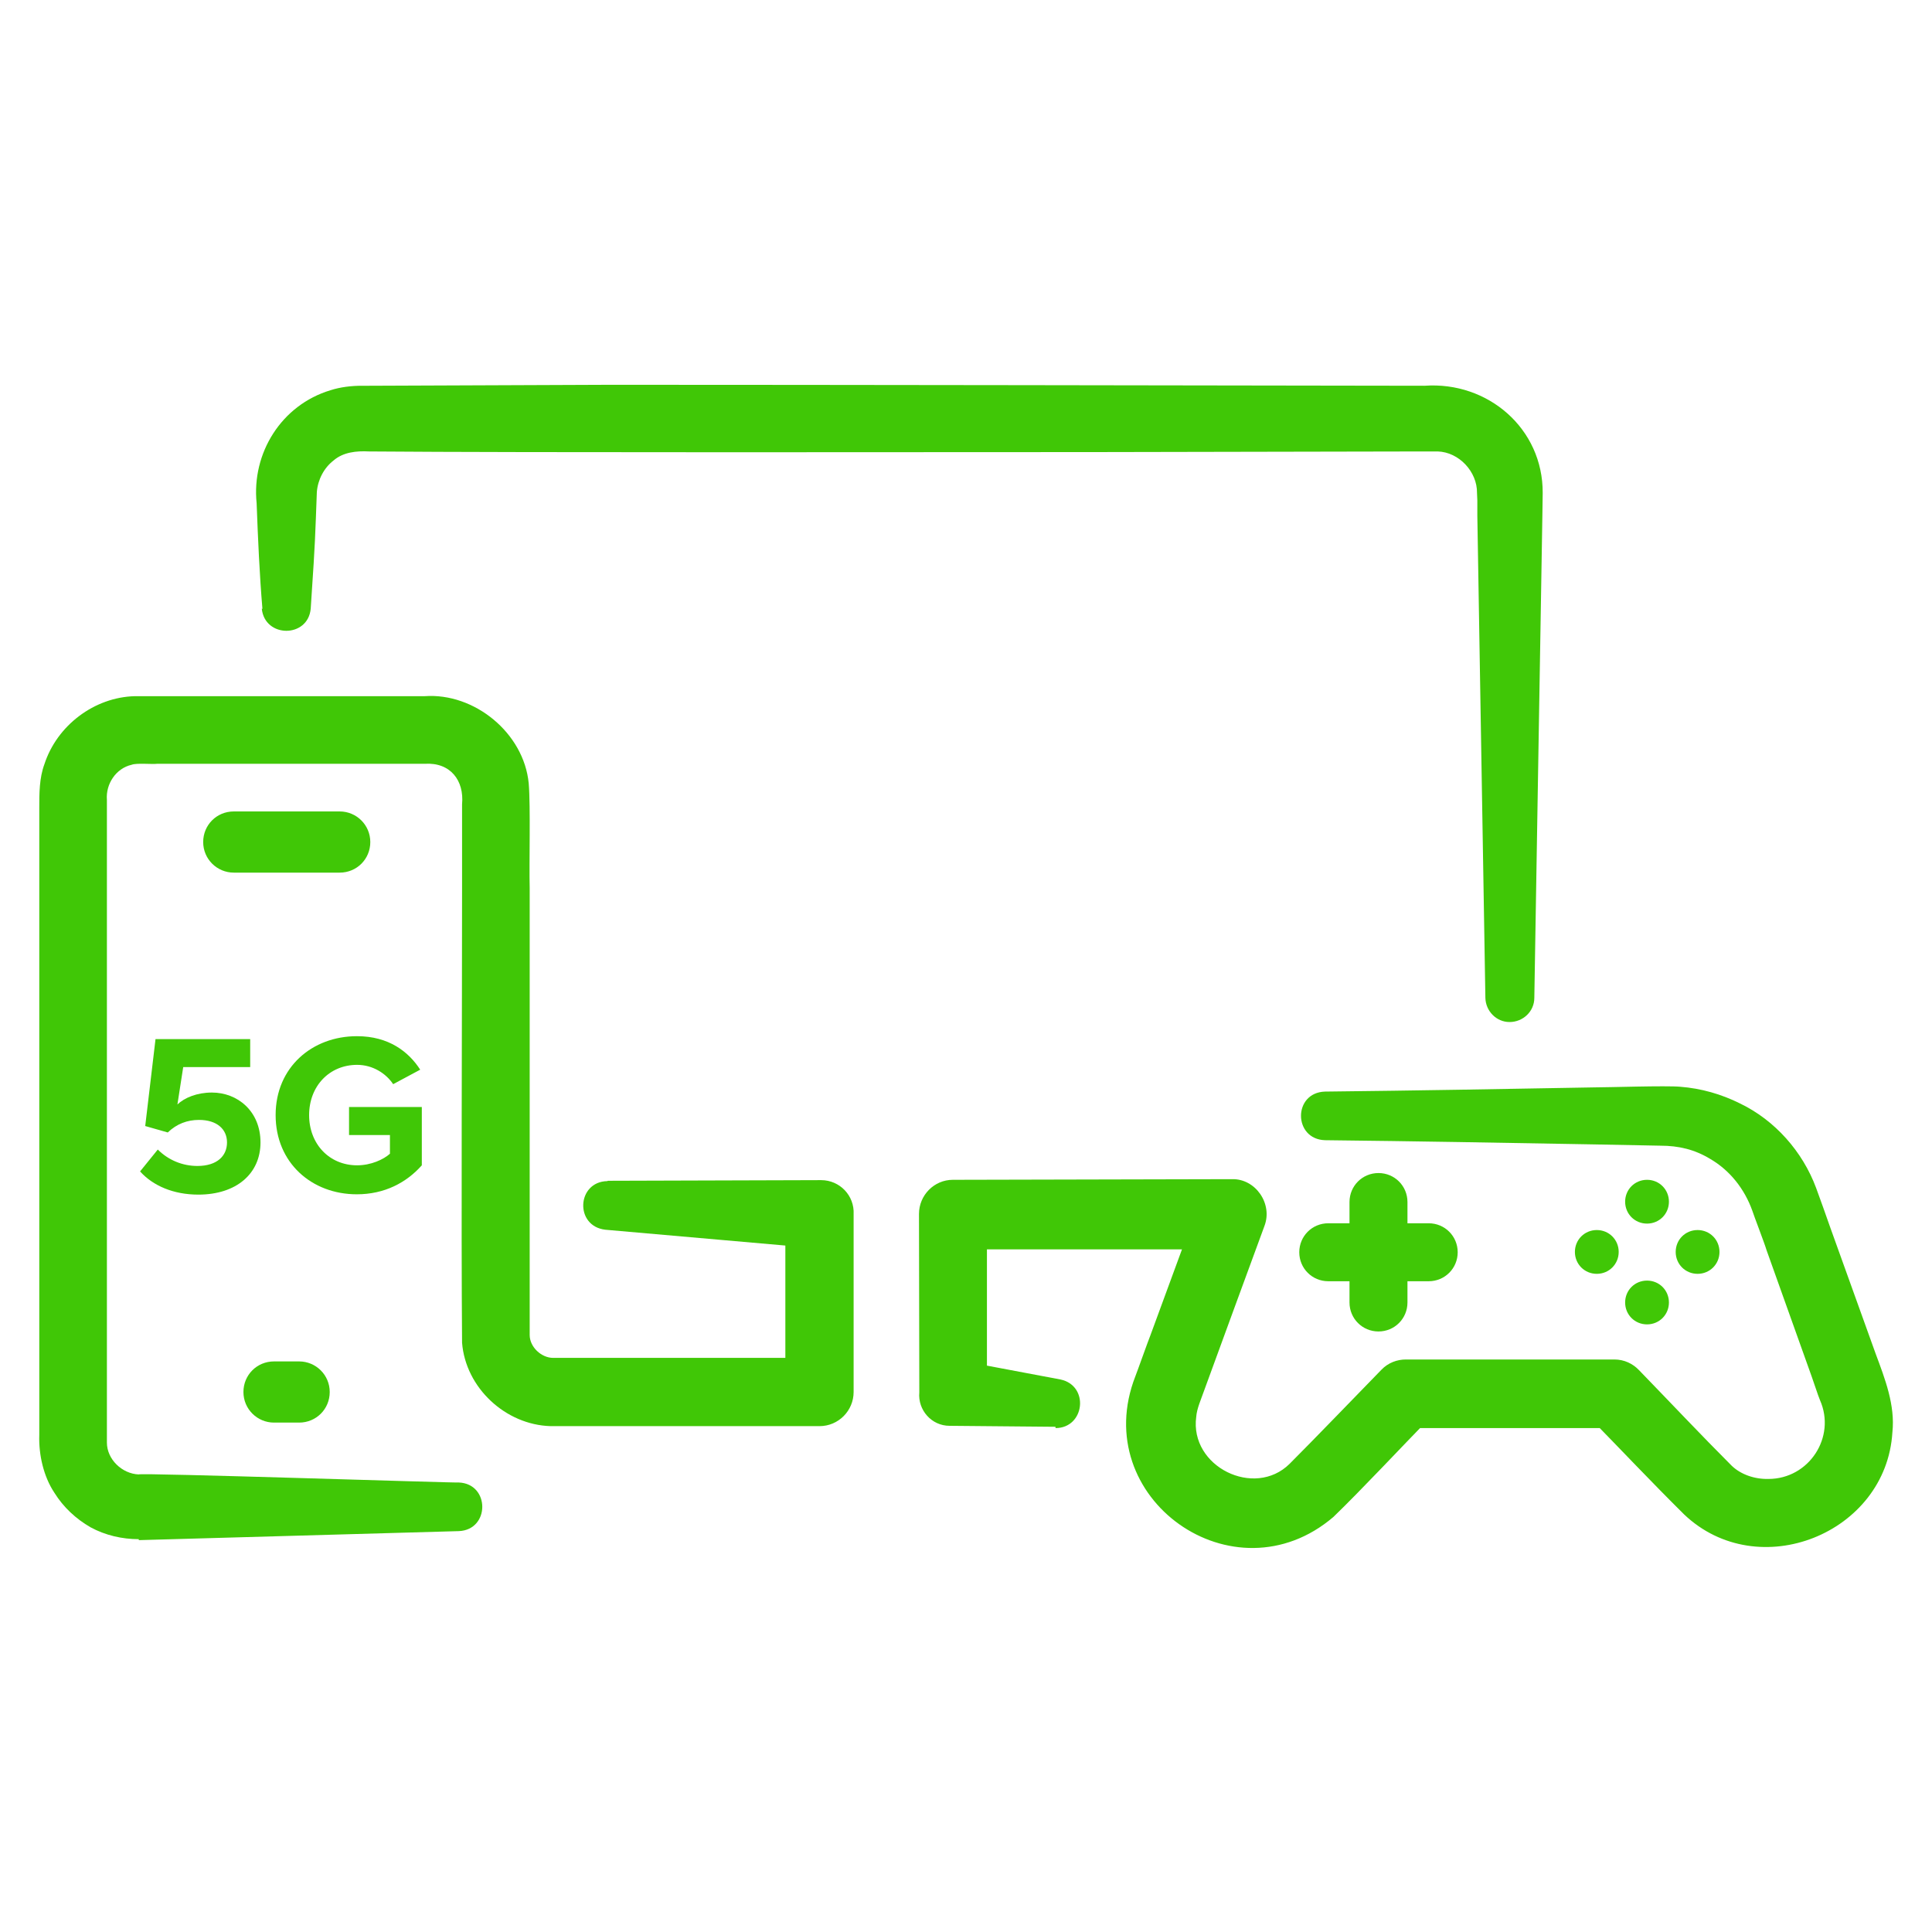 <?xml version="1.0" encoding="UTF-8"?>
<svg id="green" xmlns="http://www.w3.org/2000/svg" viewBox="0 0 60 60">
  <defs>
    <style>
      .cls-1 {
        fill: #40c706;
      }
    </style>
  </defs>
  <path class="cls-1" d="M8.15,18.91c-.09-1.06-.14-2.21-.18-3.28-.16-1.56.77-3.05,2.29-3.51.31-.1.65-.14.98-.14h.23s7.49-.03,7.49-.03c6.48,0,18.92.02,25.28.03,1.97-.14,3.68,1.33,3.67,3.33,0,.15-.01.55-.01.7,0,0-.25,14.98-.25,14.98,0,.42-.35.75-.77.75-.41,0-.74-.34-.75-.75l-.25-14.98v-.47s-.01-.23-.01-.23c.01-.66-.56-1.27-1.22-1.29,0,0-.07,0-.07,0-.07,0-.28,0-.35,0-1.87,0-8.32.02-10.3.02-4.95,0-17.68.02-22.47-.02-.39-.02-.8.02-1.1.28-.3.23-.49.6-.52.98-.01.21-.02.6-.03.81-.03.91-.1,1.91-.16,2.81-.08.92-1.43.92-1.52,0h0Z"/>
  <path class="cls-1" d="M10.55,27.1h-3.29c-.52,0-.95-.42-.95-.95s.42-.95.95-.95h3.29c.52,0,.95.42.95.95s-.42.95-.95.95Z"/>
  <path class="cls-1" d="M9.29,44.18h-.78c-.52,0-.95-.42-.95-.95s.42-.95.95-.95h.78c.52,0,.95.42.95.95s-.42.95-.95.95Z"/>
  <path class="cls-1" d="M18.88,36.67l6.62-.02c.58,0,1.04.48,1.01,1.06v5.52c0,.58-.47,1.06-1.06,1.06,0,0-8.35,0-8.35,0-1.4-.04-2.64-1.19-2.75-2.59-.03-3.55,0-10.5,0-14.12,0-.35,0-2.28,0-2.6.07-.74-.36-1.31-1.16-1.26h-2.08c-1.37,0-4.91,0-6.23,0-.16.02-.64-.03-.79.03-.49.11-.81.6-.77,1.09,0,0,0,.26,0,.26,0,5.51,0,13.18,0,18.7v1c0,.52.47.97.99.99-.07-.06,9.95.27,9.94.25.97.04.97,1.47,0,1.51l-9.94.28v-.03c-.52,0-1.04-.12-1.5-.37-.45-.26-.84-.62-1.12-1.07-.34-.51-.49-1.19-.47-1.79v-.26s0-.52,0-.52c0-2.62,0-9.75,0-12.47,0-1.36,0-4.91,0-6.23,0-.45,0-.93.16-1.36.39-1.2,1.55-2.08,2.81-2.11.45,0,2.28,0,2.77,0,1.38,0,4.9,0,6.23,0,1.54-.11,3.08,1.14,3.23,2.71.06.74.01,2.47.03,3.25,0,0,0,8.31,0,8.31,0,1.02,0,4.6,0,5.57,0,.37.36.71.73.71,0,0,8.27,0,8.27,0l-1.06,1.06v-5.52s1.01,1.06,1.01,1.06l-6.6-.58c-.96-.11-.89-1.49.06-1.51h0Z"/>
  <path class="cls-1" d="M44.37,37.99h-.66v-.66c0-.5-.4-.9-.9-.9s-.9.4-.9.9v.66h-.66c-.5,0-.9.4-.9.9s.4.9.9.9h.66v.66c0,.5.4.9.9.9s.9-.4.9-.9v-.66h.66c.5,0,.9-.4.9-.9s-.4-.9-.9-.9Z"/>
  <path class="cls-1" d="M53.4,38.88c0,.38-.3.68-.68.68s-.68-.3-.68-.68.3-.68.68-.68.68.3.68.68Z"/>
  <path class="cls-1" d="M50.27,38.88c0,.38-.3.68-.68.68s-.68-.3-.68-.68.3-.68.68-.68.68.3.68.68Z"/>
  <path class="cls-1" d="M51.15,36.64c.38,0,.68.3.68.68s-.3.68-.68.68-.68-.3-.68-.68.3-.68.68-.68Z"/>
  <path class="cls-1" d="M51.15,39.77c.38,0,.68.3.68.68s-.3.68-.68.68-.68-.3-.68-.68.3-.68.68-.68Z"/>
  <path class="cls-1" d="M32.78,44.31l-3.29-.03c-.56,0-.99-.49-.94-1.04,0,0-.01-5.54-.01-5.54,0-.58.47-1.06,1.05-1.06,0,0,8.67-.02,8.67-.02.73-.02,1.27.76,1.01,1.45-.28.75-1.63,4.45-1.88,5.13-.09.26-.22.54-.24.8-.21,1.55,1.81,2.54,2.9,1.46.78-.78,2.07-2.12,2.85-2.92.21-.22.49-.32.76-.32h6.48c.3,0,.57.13.76.33.97,1,1.93,2.02,2.88,2.97.27.26.69.42,1.14.41,1.26,0,2.11-1.3,1.6-2.45-.06-.14-.2-.58-.26-.74l-1.4-3.92c-.05-.18-.39-1.06-.44-1.22-.24-.67-.69-1.25-1.31-1.61-.48-.29-.97-.41-1.55-.41l-2.08-.04c-2.78-.05-5.55-.1-8.33-.13-.99-.03-1-1.48,0-1.51,2.78-.03,5.56-.08,8.34-.13.44,0,2.26-.06,2.69-.02.65.05,1.28.23,1.86.52,1.08.52,1.94,1.49,2.36,2.62.06.16.38,1.05.44,1.23,0,0,1.41,3.92,1.41,3.92.29.78.61,1.6.52,2.44-.19,3.15-4.17,4.74-6.47,2.55-1.02-1.01-1.96-2.01-2.93-3l.76.32h-6.48s.76-.32.76-.32c-.85.87-2.13,2.24-3,3.08-3.09,2.64-7.63-.58-6.15-4.37.06-.15.4-1.11.47-1.28,0,0,1.51-4.11,1.51-4.11l1.01,1.45h-8.66s1.06-1.07,1.06-1.07v5.54s-.96-1.04-.96-1.04l3.24.61c.91.19.76,1.51-.15,1.51h0Z"/>
  <g>
    <path class="cls-1" d="M4.35,36.38l.55-.68c.33.33.77.51,1.23.51.62,0,.92-.32.92-.73s-.31-.7-.87-.7c-.36,0-.69.12-.97.39l-.7-.2.32-2.7h2.94v.87h-2.08l-.18,1.16c.22-.21.61-.37,1.07-.37.8,0,1.51.58,1.51,1.55s-.75,1.62-1.93,1.62c-.78,0-1.41-.28-1.8-.71Z"/>
    <path class="cls-1" d="M11.09,32.18c.98,0,1.6.48,1.96,1.04l-.84.45c-.22-.33-.63-.6-1.12-.6-.86,0-1.49.66-1.49,1.56s.63,1.56,1.49,1.56c.43,0,.82-.18,1.02-.36v-.58h-1.27v-.87h2.26v1.81c-.48.54-1.16.9-2.02.9-1.39,0-2.52-.97-2.52-2.46s1.14-2.45,2.52-2.45Z"/>
  </g>
</svg>